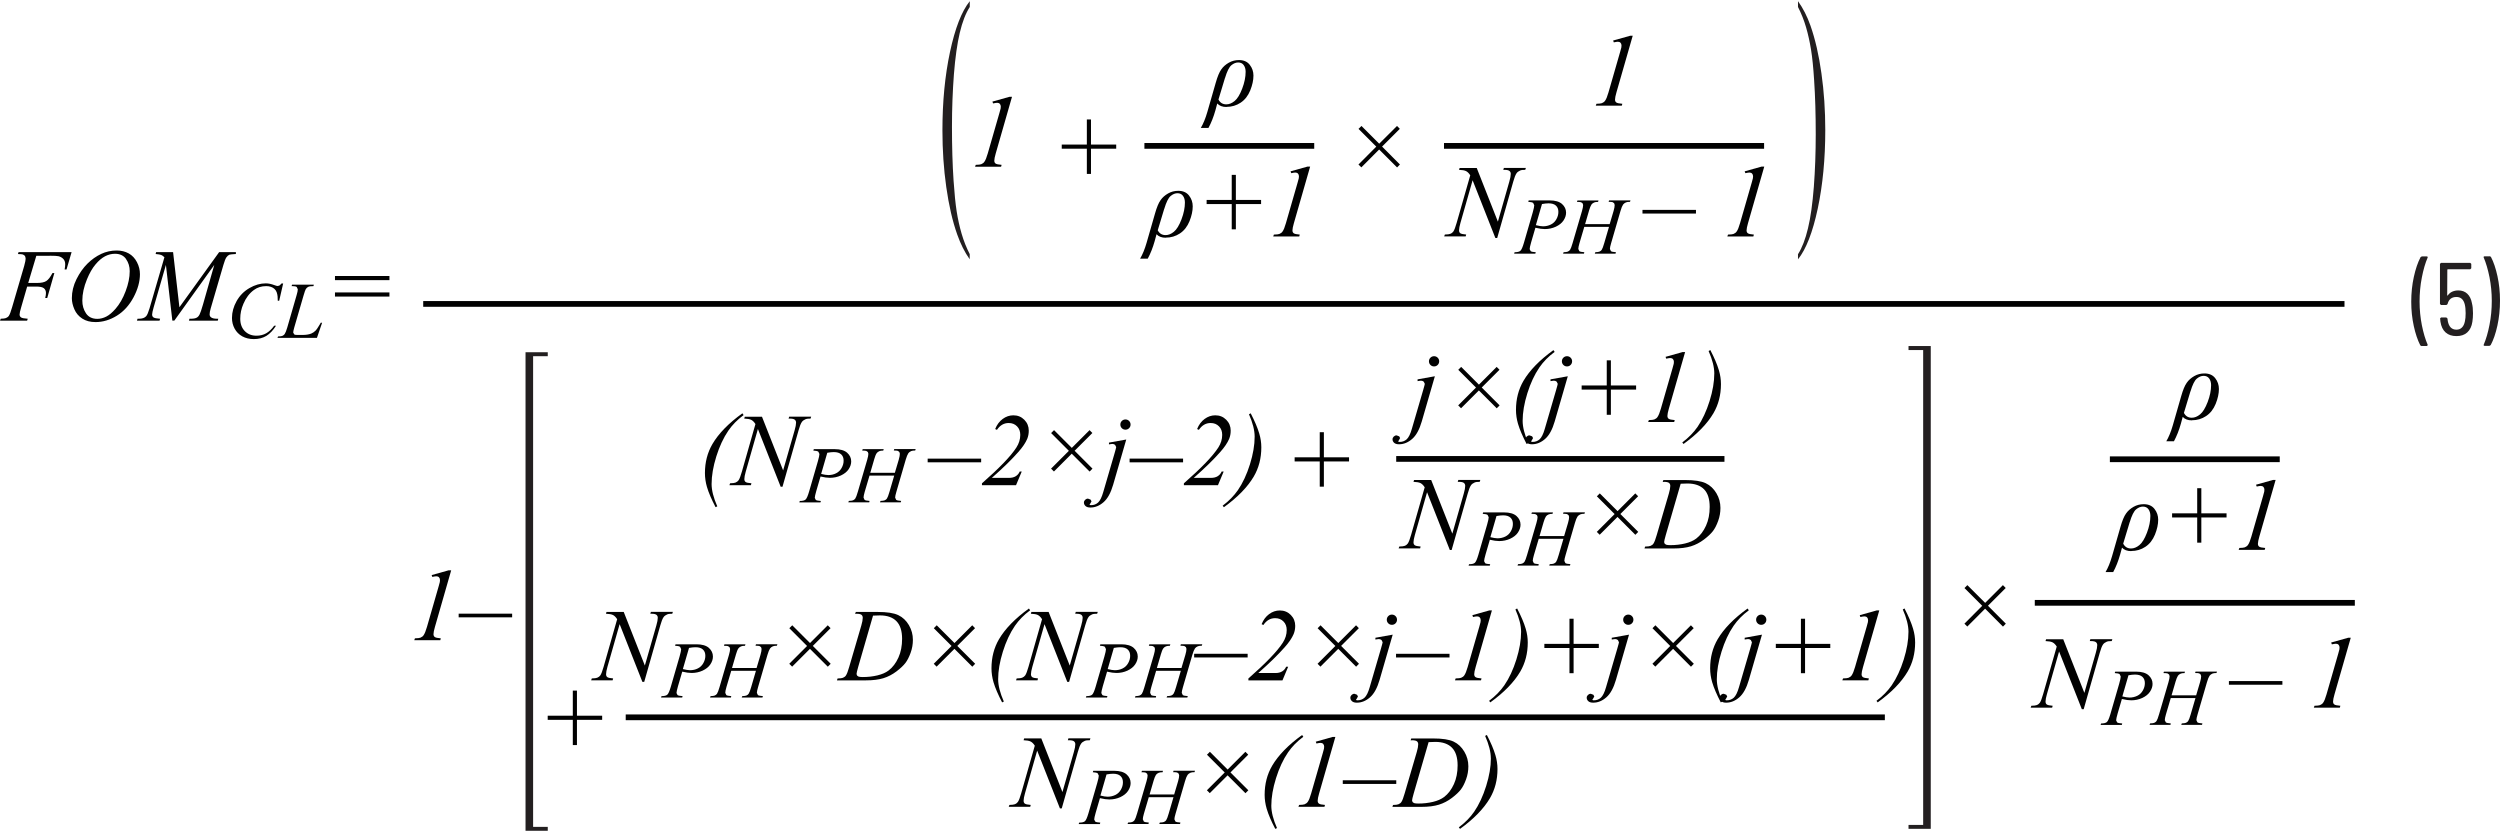 <?xml version="1.0" encoding="UTF-8"?><svg id="uuid-873416c7-24c5-455f-b009-7a9dd79a2349" xmlns="http://www.w3.org/2000/svg" width="6.04in" height="2.01in" viewBox="0 0 435.18 144.41"><path d="M433.38,44.41h-.9l-.12.04-.04.09.02.07c.41.96.74,2.1,1.01,3.43.26,1.33.4,2.7.4,4.13s-.13,2.83-.4,4.18c-.26,1.35-.6,2.5-1.01,3.46v.13s.14.06.14.06h.86l.22-.13c.48-.9.87-2.04,1.17-3.41s.45-2.82.45-4.35-.15-2.89-.44-4.23c-.29-1.34-.67-2.47-1.14-3.37l-.22-.13ZM430.3,52.59c-.13-.72-.4-1.27-.81-1.66s-.93-.58-1.57-.58c-.4,0-.75.08-1.07.22-.32.15-.57.37-.77.66l-.06.02-.03-.05.02-4.46.07-.07h3.92l.18-.18v-.76l-.18-.18h-5.09l-.18.18v6.98l.18.18h.94l.2-.16c.2-.83.72-1.24,1.55-1.24.74,0,1.22.42,1.44,1.26.11.43.16.95.16,1.55s-.04,1.06-.13,1.44c-.1.47-.27.83-.52,1.07-.25.25-.57.37-.95.37-.82,0-1.32-.5-1.51-1.51l-.05-.43-.2-.18h-.92l-.16.14v.04l.05.54c.13.84.43,1.47.91,1.89.47.42,1.1.63,1.88.63s1.41-.21,1.88-.64c.47-.43.77-1.04.89-1.84.07-.46.11-.95.11-1.49,0-.71-.06-1.28-.18-1.73ZM421.53,60.02h.92l.16-.14-.02-.07c-.41-.94-.74-2.07-1.01-3.39-.26-1.33-.4-2.7-.4-4.13s.13-2.86.4-4.21c.26-1.36.6-2.51,1.01-3.46v-.13s-.14-.06-.14-.06h-.88l-.22.13c-.48.92-.87,2.07-1.17,3.44-.3,1.37-.45,2.81-.45,4.32s.15,2.88.44,4.22.67,2.46,1.14,3.38l.22.13Z" fill="#231f20"/><path d="M27.18,43.68l-.09.33c.47.04.8.1.98.17s.36.21.55.4l-2.59,8.89c-.21.7-.4,1.16-.59,1.37-.26.29-.68.44-1.26.44h-.24l-.1.33h3.93l.1-.33c-.61-.04-.99-.12-1.15-.23-.16-.11-.24-.28-.24-.5s.09-.64.27-1.27l2.13-7.37,1.12,9.69h.35l6.95-9.69-1.97,6.91c-.26.9-.46,1.48-.6,1.74-.14.26-.31.44-.49.53-.23.13-.57.19-1.02.19h-.24l-.09.33h5.02l.08-.33h-.21c-.48,0-.83-.08-1.05-.25-.16-.12-.24-.29-.24-.52,0-.25.06-.6.19-1.04l2.21-7.56c.19-.65.36-1.09.52-1.32s.34-.38.53-.46c.11-.04.48-.08,1.12-.12v-.33h-2.91l-6.92,9.6-1.1-9.6h-2.96ZM21.94,44.89c.43.61.64,1.32.64,2.11,0,1.08-.24,2.24-.71,3.48-.47,1.25-1.06,2.27-1.76,3.07-.56.64-1.09,1.09-1.6,1.35s-1.04.4-1.57.4c-.88,0-1.54-.32-1.97-.96-.43-.64-.64-1.38-.64-2.21,0-1.17.27-2.41.81-3.72.44-1.07.93-1.93,1.49-2.59.55-.66,1.11-1.13,1.67-1.42.56-.29,1.13-.43,1.72-.43.86,0,1.51.31,1.93.92ZM17.61,44c-.84.39-1.64.95-2.38,1.68-.74.73-1.38,1.64-1.92,2.72-.54,1.09-.8,2.19-.8,3.3,0,.63.15,1.27.44,1.94s.75,1.21,1.37,1.61c.62.41,1.39.61,2.31.61,1.28,0,2.51-.37,3.71-1.11s2.16-1.81,2.91-3.21c.74-1.4,1.11-2.74,1.11-4.02,0-.72-.17-1.42-.52-2.09-.35-.67-.82-1.18-1.43-1.52-.61-.34-1.31-.51-2.1-.51-.95,0-1.85.2-2.69.59ZM8.64,44.31c.81,0,1.34.03,1.57.09.33.09.61.25.82.48.21.23.32.53.32.92,0,.23-.03.53-.1.9h.33l.88-3.01H3.23l-.11.33c.45,0,.74.03.89.08l.34.24.11.39c0,.33-.08.78-.25,1.36l-2.1,7.18c-.22.75-.4,1.25-.56,1.49-.11.17-.28.3-.52.4-.15.07-.46.11-.91.12l-.11.33h4.71l.11-.33c-.63-.04-1.02-.12-1.18-.24-.16-.12-.24-.28-.24-.5s.09-.64.28-1.27l1.04-3.59h1.58c.65,0,1.09.1,1.33.29.24.2.36.47.36.83,0,.23-.04.52-.13.87h.35l1.24-4.34h-.33c-.37.71-.73,1.17-1.08,1.39-.35.22-.88.33-1.58.33h-1.56l1.41-4.72h2.35Z" fill="#010101"/><path d="M56.09,55.97h-.25l-.18.31c-.32.54-.55.88-.68,1.02-.24.25-.5.43-.78.55-.38.16-.9.25-1.55.25h-.9c-.27,0-.45-.03-.53-.1l-.18-.31c0-.16.06-.46.18-.88l1.61-5.54c.19-.64.32-1.03.4-1.15.12-.19.27-.32.44-.4s.48-.12.9-.12l.05-.25h-3.78l-.08.25h.18c.35,0,.58.05.71.15l.19.4c0,.22-.07.56-.21,1.03l-1.63,5.64c-.16.55-.31.92-.45,1.13-.09.13-.23.24-.42.32-.12.05-.37.08-.73.09l-.1.25h6.87l.9-2.63ZM49.03,49.12c-.19.21-.33.34-.41.39l-.29.07c-.11,0-.29-.05-.53-.14-.56-.21-1.07-.32-1.52-.32-.96,0-1.92.27-2.86.82-.95.55-1.69,1.3-2.23,2.26s-.81,1.94-.81,2.95c0,.66.15,1.28.46,1.85s.75,1.02,1.33,1.34c.58.32,1.25.48,2.01.48.85,0,1.58-.19,2.19-.56.61-.38,1.17-.96,1.67-1.76h-.32c-.42.59-.88,1.02-1.38,1.31-.5.28-1.06.42-1.69.42-.84,0-1.52-.27-2.04-.8-.52-.54-.79-1.25-.79-2.15s.18-1.75.55-2.6c.44-1.04,1.05-1.84,1.83-2.41.61-.45,1.32-.67,2.14-.67.31,0,.58.04.83.13.25.09.46.21.62.37.16.16.29.34.37.56s.13.46.16.73l.03.75h.25l.69-3h-.25Z" fill="#010101"/><path d="M58.31,51.42h9.48v-.72h-9.48v.72ZM58.31,48.56h9.48v-.72h-9.48v.72Z" fill="#010101"/><polyline points="73.67 53.2 408.11 53.2 408.11 52.2 73.67 52.2" fill="#010101"/><polygon points="236.97 28.93 240.07 25.82 243.19 28.94 243.69 28.43 240.58 25.31 243.67 22.22 243.18 21.72 240.08 24.81 236.99 21.72 236.48 22.23 239.57 25.32 236.47 28.43 236.97 28.93" fill="#010101"/><path d="M213.24,13.38c.35-1.17.72-1.91,1.11-2.23.39-.32.78-.48,1.18-.48.42,0,.74.15.96.45.22.3.34.69.34,1.17,0,.91-.2,1.89-.6,2.94-.4,1.04-.84,1.76-1.32,2.15-.48.39-.96.58-1.44.58-.63,0-1.08-.28-1.37-.84l1.13-3.74ZM213.5,18.4c.9,0,1.72-.24,2.46-.73.74-.49,1.29-1.2,1.67-2.13.37-.93.56-1.79.56-2.58,0-.7-.21-1.33-.64-1.88-.42-.55-1.05-.83-1.88-.83-.64,0-1.23.15-1.77.46s-.98.69-1.31,1.17c-.34.47-.66,1.25-.97,2.34l-1.46,5.08c-.32,1.11-.7,2.03-1.13,2.76h1.33c.48-.88.88-1.9,1.21-3.06l.32-1.19c.36.4.9.61,1.61.61Z" fill="#010101"/><path d="M215.13,39.71v-4.39h4.39v-.72h-4.39v-4.37h-.72v4.37h-4.37v.72h4.37v4.39h.72ZM202.67,36.14c.35-1.17.72-1.91,1.11-2.23.39-.32.78-.48,1.18-.48.42,0,.74.15.96.45.22.3.34.69.34,1.17,0,.91-.2,1.89-.6,2.94-.4,1.04-.84,1.76-1.32,2.15-.48.39-.96.58-1.44.58-.63,0-1.08-.28-1.37-.84l1.13-3.74ZM202.93,41.16c.9,0,1.72-.24,2.46-.73.74-.49,1.29-1.2,1.67-2.13.37-.93.56-1.79.56-2.58,0-.7-.21-1.33-.64-1.88-.42-.55-1.05-.83-1.88-.83-.64,0-1.23.15-1.77.46s-.98.69-1.31,1.17c-.34.47-.66,1.25-.97,2.34l-1.46,5.08c-.32,1.11-.7,2.03-1.13,2.76h1.33c.48-.88.88-1.9,1.21-3.06l.32-1.19c.36.4.9.61,1.61.61Z" fill="#010101"/><path d="M227.61,28.79l-2.96.83.12.32c.32-.07.56-.11.71-.11.19,0,.35.06.46.18s.17.28.17.48l-.03.34c-.01.06-.08.31-.2.74l-2.04,7.08c-.2.7-.39,1.18-.59,1.45-.12.18-.31.32-.55.42-.15.06-.47.1-.95.11l-.12.33h4.53l.09-.33c-.55-.04-.9-.12-1.05-.23-.15-.11-.22-.28-.22-.5,0-.26.08-.68.25-1.26l2.83-9.85h-.42Z" fill="#010101"/><path d="M175.71,16.65l-2.96.83.12.32c.32-.07.56-.11.71-.11.19,0,.35.06.46.18s.17.28.17.48l-.03.34c-.01.06-.08.31-.2.74l-2.04,7.08c-.2.7-.39,1.18-.59,1.45-.12.18-.31.32-.55.42-.15.06-.47.1-.95.11l-.12.33h4.53l.09-.33c-.55-.04-.9-.12-1.05-.23-.15-.11-.22-.28-.22-.5,0-.26.08-.68.25-1.26l2.83-9.85h-.42Z" fill="#010101"/><polygon points="189.91 30.07 189.91 25.68 194.3 25.68 194.3 24.96 189.91 24.96 189.91 20.59 189.19 20.59 189.19 24.96 184.82 24.96 184.82 25.68 189.19 25.68 189.19 30.07 189.91 30.07" fill="#010101"/><polyline points="199.21 25.69 228.77 25.69 228.77 24.69 199.21 24.69" fill="#010101"/><path d="M283.76,6.02l-2.96.83.12.32c.32-.07.56-.11.71-.11.19,0,.35.06.46.18s.17.28.17.48l-.03.34c-.01.06-.08.31-.2.74l-2.04,7.08c-.2.7-.39,1.18-.59,1.45-.12.18-.31.32-.55.42-.15.06-.47.1-.95.11l-.12.33h4.53l.09-.33c-.55-.04-.9-.12-1.05-.23-.15-.11-.22-.28-.22-.5,0-.26.08-.68.25-1.26l2.83-9.85h-.42Z" fill="#010101"/><path d="M254.08,29.03l-.1.33c.55.02.96.09,1.22.22.26.13.5.37.73.73l-2.37,8.29c-.21.74-.4,1.24-.57,1.49-.12.17-.29.31-.54.41-.16.07-.47.11-.94.12l-.12.33h3.74l.09-.33c-.54-.04-.88-.12-1.03-.23-.14-.11-.21-.28-.21-.5,0-.3.08-.73.24-1.29l2.12-7.43,3.96,10.05h.32l2.8-9.83c.19-.69.38-1.17.57-1.44.13-.19.34-.35.62-.47.19-.09.49-.13.89-.12l.11-.33h-3.83l-.1.33h.22c.42,0,.7.07.85.19.15.12.23.29.23.51,0,.32-.08.76-.25,1.34l-1.99,6.98-3.68-9.34h-2.98Z" fill="#010101"/><path d="M276.58,36.53c.16-.56.32-.93.45-1.13.1-.15.26-.27.47-.36.15-.07.37-.1.68-.1l.07-.25h-3.66l-.08.25c.35,0,.59.02.71.06l.27.19.09.3c0,.24-.07.58-.2,1.04l-1.64,5.6c-.17.59-.32.98-.44,1.16-.09.13-.22.23-.4.31-.12.05-.36.09-.72.1l-.09.25h3.64l.05-.25c-.46-.03-.74-.09-.86-.18l-.18-.39c0-.21.07-.54.2-1l.84-2.84h4.3l-.83,2.84c-.17.6-.32.98-.44,1.16-.08.13-.21.23-.4.31-.12.05-.36.09-.71.1l-.09.25h3.61l.07-.25c-.46-.03-.74-.09-.87-.18l-.18-.39c0-.2.07-.53.21-1l1.63-5.6c.15-.54.31-.91.46-1.13.11-.15.27-.27.49-.37.15-.07.39-.1.71-.1l.08-.25h-3.73l-.07.25c.35,0,.58.02.7.06l.26.19.09.3c0,.25-.06.59-.19,1.04l-.68,2.29h-4.28l.67-2.29ZM268.43,35.31c.44-.08.82-.12,1.13-.12.57,0,1,.13,1.29.4s.42.63.42,1.09-.12.87-.35,1.28-.55.72-.96.92-.86.31-1.36.31c-.32,0-.73-.07-1.25-.2l1.07-3.69ZM266.02,34.93c.44.02.73.09.86.19l.19.4c0,.21-.09.64-.27,1.27l-1.53,5.28c-.22.75-.42,1.21-.61,1.38-.19.17-.53.25-1.01.25l-.08.25h3.69l.07-.25c-.46-.03-.76-.09-.88-.18l-.18-.36c0-.19.09-.59.26-1.19l.74-2.53c.66.16,1.21.23,1.63.23.69,0,1.33-.14,1.92-.41.59-.28,1.04-.63,1.34-1.08s.45-.9.45-1.37c0-.59-.24-1.09-.71-1.51-.47-.41-1.19-.62-2.15-.62h-3.65l-.07.25Z" fill="#010101"/><rect x="285.91" y="36.33" width="9.31" height=".64" fill="#010101"/><path d="M306.66,28.79l-2.96.83.12.32c.32-.07.56-.11.71-.11.19,0,.35.06.46.18s.17.28.17.48l-.03.34c-.01.06-.08.31-.2.74l-2.04,7.08c-.2.7-.39,1.18-.59,1.45-.12.18-.31.32-.55.42-.15.06-.47.1-.95.11l-.12.33h4.53l.09-.33c-.55-.04-.9-.12-1.05-.23-.15-.11-.22-.28-.22-.5,0-.26.08-.68.25-1.26l2.83-9.85h-.42Z" fill="#010101"/><polyline points="251.36 25.69 307.08 25.69 307.08 24.69 251.36 24.69" fill="#010101"/><path d="M168.8,44.04v.89c-.87-1.22-1.59-2.66-2.17-4.3-.83-2.34-1.46-5.09-1.91-8.26-.45-3.17-.67-6.47-.67-9.88,0-4.99.44-9.55,1.32-13.66.88-4.11,2.02-7.06,3.44-8.83v1.01c-.71,1.1-1.29,2.59-1.74,4.49-.45,1.9-.79,4.31-1.02,7.22-.22,2.92-.34,5.96-.34,9.13,0,3.45.09,6.58.28,9.4.15,2.22.33,4,.54,5.35.21,1.34.5,2.64.86,3.88.36,1.24.83,2.42,1.41,3.55Z" fill="#231f20"/><path d="M312.98,1.01V0c.87,1.21,1.6,2.63,2.18,4.28.82,2.35,1.46,5.11,1.9,8.28.45,3.16.67,6.46.67,9.89,0,4.99-.44,9.55-1.31,13.66-.88,4.11-2.02,7.06-3.44,8.83v-.89c.71-1.11,1.29-2.61,1.74-4.51.46-1.89.79-4.3,1.02-7.22.22-2.93.33-5.97.33-9.15,0-3.43-.09-6.56-.28-9.4-.14-2.22-.32-4-.54-5.34-.22-1.34-.5-2.63-.86-3.87-.36-1.24-.83-2.42-1.41-3.55Z" fill="#231f20"/><path d="M89.15,106.62h-9.31v.64h9.31v-.64ZM78.1,99.07l-2.96.83.11.32c.32-.07.56-.11.71-.11.19,0,.35.06.46.18s.17.28.17.48l-.03.34c-.01.06-.08.31-.2.74l-2.04,7.08c-.2.7-.4,1.18-.59,1.45-.12.18-.31.32-.55.42-.15.06-.47.1-.95.11l-.12.33h4.53l.09-.33c-.55-.04-.9-.12-1.05-.23-.15-.11-.22-.28-.22-.5,0-.26.08-.68.25-1.26l2.83-9.85h-.42Z" fill="#010101"/><polygon points="342.45 108.86 345.55 105.75 348.66 108.87 349.16 108.36 346.05 105.24 349.14 102.15 348.65 101.65 345.56 104.74 342.46 101.65 341.96 102.16 345.05 105.25 341.95 108.36 342.45 108.86" fill="#010101"/><path d="M381.3,67.93c.35-1.17.72-1.91,1.11-2.23.39-.32.78-.48,1.18-.48.42,0,.74.15.96.45.22.3.34.69.34,1.17,0,.91-.2,1.89-.6,2.94-.4,1.04-.84,1.76-1.32,2.15-.48.39-.96.58-1.44.58-.63,0-1.08-.28-1.37-.84l1.13-3.74ZM381.56,72.95c.9,0,1.72-.24,2.46-.73.74-.49,1.29-1.2,1.67-2.13.37-.93.56-1.79.56-2.58,0-.7-.21-1.33-.64-1.88-.42-.55-1.05-.83-1.88-.83-.64,0-1.23.15-1.77.46s-.98.69-1.31,1.17c-.34.47-.66,1.25-.97,2.34l-1.46,5.08c-.32,1.11-.7,2.03-1.13,2.76h1.33c.48-.88.88-1.9,1.21-3.06l.32-1.19c.36.4.9.61,1.61.61Z" fill="#010101"/><path d="M370.73,90.69c.35-1.17.72-1.91,1.11-2.23.39-.32.78-.48,1.18-.48.42,0,.74.15.96.45.22.3.34.69.34,1.17,0,.91-.2,1.89-.6,2.94-.4,1.04-.84,1.76-1.32,2.15-.48.39-.96.58-1.44.58-.63,0-1.08-.28-1.37-.84l1.13-3.74ZM370.99,95.71c.9,0,1.72-.24,2.46-.73.74-.49,1.29-1.2,1.67-2.13.37-.93.56-1.79.56-2.58,0-.7-.21-1.33-.64-1.88-.42-.55-1.05-.83-1.88-.83-.64,0-1.23.15-1.77.46s-.98.69-1.31,1.17c-.34.47-.66,1.25-.97,2.34l-1.46,5.08c-.32,1.11-.7,2.03-1.13,2.76h1.33c.48-.88.88-1.9,1.21-3.06l.32-1.19c.36.4.9.61,1.61.61Z" fill="#010101"/><path d="M395.67,83.34l-2.96.83.12.32c.32-.07.56-.11.71-.11.19,0,.35.06.46.18s.17.28.17.48l-.03.34c-.01.06-.08.31-.2.74l-2.04,7.08c-.2.7-.39,1.18-.59,1.45-.12.18-.31.32-.55.42-.15.06-.47.1-.95.11l-.12.33h4.53l.09-.33c-.55-.04-.9-.12-1.05-.23-.15-.11-.22-.28-.22-.5,0-.26.08-.68.25-1.26l2.83-9.85h-.42ZM383.19,94.26v-4.39h4.39v-.72h-4.39v-4.37h-.72v4.37h-4.37v.72h4.37v4.39h.72Z" fill="#010101"/><polyline points="367.27 80.24 396.84 80.24 396.84 79.24 367.27 79.24" fill="#010101"/><polyline points="354.2 105.23 409.91 105.23 409.91 104.23 354.2 104.23" fill="#010101"/><path d="M356.17,111.06l-.1.33c.55.02.96.09,1.22.22.26.13.5.37.73.73l-2.37,8.29c-.21.74-.4,1.24-.57,1.49-.12.17-.29.31-.54.41-.16.07-.47.11-.94.12l-.12.33h3.74l.09-.33c-.54-.04-.88-.12-1.03-.23-.14-.11-.21-.28-.21-.5,0-.3.08-.73.24-1.29l2.12-7.43,3.96,10.05h.32l2.8-9.83c.19-.69.38-1.17.57-1.44.13-.19.34-.35.62-.47.19-.09.49-.13.89-.12l.11-.33h-3.83l-.1.33h.22c.42,0,.7.07.85.19.15.12.23.29.23.51,0,.32-.08.76-.25,1.34l-1.99,6.98-3.68-9.34h-2.98Z" fill="#010101"/><path d="M378.67,118.55c.16-.56.32-.93.45-1.13.1-.15.26-.27.47-.36.15-.07.37-.1.68-.1l.07-.25h-3.66l-.08.25c.35,0,.59.02.71.06l.27.19.09.3c0,.24-.07.58-.2,1.04l-1.64,5.6c-.17.59-.32.98-.44,1.16-.09.13-.22.23-.4.31-.12.05-.36.09-.72.1l-.09.25h3.64l.05-.25c-.46-.03-.74-.09-.86-.18l-.18-.39c0-.21.07-.54.2-1l.84-2.84h4.3l-.83,2.84c-.17.6-.32.98-.44,1.16-.08.13-.21.23-.4.31-.12.05-.36.09-.71.1l-.09.25h3.61l.07-.25c-.46-.03-.74-.09-.87-.18l-.18-.39c0-.2.07-.53.21-1l1.63-5.6c.15-.54.31-.91.46-1.13.11-.15.27-.27.49-.37.15-.07.39-.1.71-.1l.08-.25h-3.73l-.07.25c.35,0,.58.02.7.06l.26.19.09.3c0,.25-.06.59-.19,1.04l-.68,2.29h-4.28l.67-2.29ZM370.52,117.34c.44-.08.82-.12,1.13-.12.57,0,1,.13,1.29.4s.42.63.42,1.09-.12.87-.35,1.28-.55.72-.96.92-.86.31-1.36.31c-.32,0-.73-.07-1.25-.2l1.07-3.69ZM368.11,116.96c.44.02.73.09.86.19l.19.4c0,.21-.09.64-.27,1.27l-1.53,5.28c-.22.75-.42,1.21-.61,1.38-.19.17-.53.25-1.01.25l-.08.25h3.69l.07-.25c-.46-.03-.76-.09-.88-.18l-.18-.36c0-.19.09-.59.26-1.19l.74-2.53c.66.16,1.21.23,1.63.23.69,0,1.33-.14,1.92-.41.59-.28,1.04-.63,1.34-1.08s.45-.9.45-1.37c0-.59-.24-1.09-.71-1.51-.47-.41-1.19-.62-2.15-.62h-3.65l-.07.25Z" fill="#010101"/><path d="M408.75,110.81l-2.96.83.12.32c.32-.07.56-.11.71-.11.19,0,.35.06.46.18s.17.28.17.48l-.03.34c-.01.06-.08.31-.2.74l-2.04,7.08c-.2.7-.39,1.18-.59,1.45-.12.18-.31.32-.55.42-.15.06-.47.1-.95.11l-.12.33h4.53l.09-.33c-.55-.04-.9-.12-1.05-.23-.15-.11-.22-.28-.22-.5,0-.26.08-.68.25-1.26l2.83-9.85h-.42ZM397.3,118.35h-9.31v.64h9.31v-.64Z" fill="#010101"/><path d="M129.65,72.33l-.1.33c.55.02.96.09,1.22.22.26.13.5.37.73.73l-2.36,8.29c-.21.74-.4,1.24-.57,1.49-.12.17-.3.31-.54.41-.16.07-.47.11-.94.12l-.12.33h3.74l.09-.33c-.54-.04-.88-.12-1.02-.23-.14-.11-.21-.28-.21-.5,0-.3.08-.73.24-1.29l2.12-7.43,3.96,10.05h.32l2.8-9.83c.19-.69.38-1.17.57-1.44.13-.19.34-.35.62-.47.19-.09.49-.13.89-.12l.11-.33h-3.83l-.1.33h.22c.42,0,.7.07.85.19s.23.29.23.51c0,.32-.08.76-.25,1.34l-2,6.98-3.68-9.34h-2.98ZM123.87,84.05c0-1.44.27-3.04.82-4.8s1.25-3.26,2.1-4.5c.69-1,1.57-1.9,2.65-2.7l-.21-.31c-2.4,1.73-4.14,3.52-5.21,5.34-.87,1.49-1.31,3.18-1.31,5.07,0,.81.12,1.61.35,2.41.3,1.02.81,2.19,1.5,3.52l.3-.14c-.66-1.5-.99-2.8-.99-3.9Z" fill="#010101"/><path d="M152.15,79.82c.16-.56.31-.93.45-1.13.1-.15.26-.27.47-.36.15-.07.37-.1.68-.1l.08-.25h-3.66l-.08.25c.35,0,.59.02.71.06l.27.19.09.3c0,.24-.07.58-.2,1.04l-1.64,5.6c-.17.59-.32.98-.44,1.16-.09.13-.22.23-.4.31-.12.05-.36.09-.72.1l-.09.25h3.64l.05-.25c-.46-.03-.74-.09-.86-.18l-.18-.39c0-.21.07-.54.2-1l.84-2.84h4.3l-.83,2.84c-.17.6-.32.98-.44,1.16-.08.13-.21.23-.4.31-.12.05-.36.09-.71.1l-.1.25h3.61l.08-.25c-.46-.03-.74-.09-.87-.18l-.18-.39c0-.2.07-.53.21-1l1.63-5.6c.16-.54.31-.91.46-1.13.1-.15.27-.27.49-.37.16-.07.39-.1.7-.1l.08-.25h-3.73l-.07.25c.35,0,.58.02.7.06l.26.19.09.3c0,.25-.06.59-.19,1.04l-.68,2.29h-4.28l.67-2.29ZM144.01,78.61c.44-.08.82-.12,1.13-.12.57,0,1,.13,1.29.4s.42.63.42,1.09-.12.87-.35,1.28c-.23.41-.55.72-.96.92-.41.21-.86.31-1.36.31-.31,0-.73-.07-1.24-.2l1.07-3.69ZM141.59,78.23c.44.02.73.09.86.19l.19.4c0,.21-.09.64-.27,1.27l-1.53,5.28c-.22.75-.42,1.21-.61,1.38-.19.17-.52.25-1.01.25l-.08.25h3.68l.07-.25c-.46-.03-.76-.09-.88-.18l-.18-.36c0-.19.09-.59.26-1.19l.74-2.53c.66.16,1.21.23,1.63.23.69,0,1.33-.14,1.92-.41.59-.28,1.04-.63,1.34-1.08s.45-.9.45-1.37c0-.59-.24-1.09-.71-1.51-.47-.41-1.19-.62-2.15-.62h-3.65l-.08.25Z" fill="#010101"/><rect x="161.48" y="79.63" width="9.31" height=".64" fill="#010101"/><path d="M177.85,81.88h-.35c-.13.33-.36.6-.67.8s-.71.3-1.19.3h-2.99c1.92-1.69,3.45-3.19,4.6-4.49.76-.85,1.27-1.62,1.56-2.3.18-.44.27-.92.27-1.43,0-.74-.26-1.37-.77-1.89-.52-.52-1.15-.78-1.91-.78-.67,0-1.29.21-1.86.63s-1.01,1.01-1.31,1.76l.31.14c.53-.79,1.21-1.19,2.04-1.19.6,0,1.08.19,1.46.58.38.38.56.88.56,1.49,0,.77-.23,1.5-.68,2.2-.97,1.51-2.97,3.58-5.99,6.23v.33h5.93l.99-2.37Z" fill="#010101"/><path d="M205.94,79.63h-9.31v.64h9.31v-.64ZM193.04,76.84v.31l.33-.05.26-.03c.19,0,.35.06.48.17l.19.38c0,.07-.1.44-.29,1.1l-1.97,6.75c-.26.9-.56,1.5-.9,1.81-.34.3-.74.45-1.22.45l-.16-.02-.08-.05-.02-.04.12-.16.22-.4-.16-.3-.45-.17c-.19,0-.35.07-.5.21-.14.14-.21.3-.21.48,0,.23.1.44.29.61.19.17.47.25.84.25.82,0,1.58-.31,2.29-.93.71-.62,1.26-1.63,1.67-3.04l2.28-7.87-3.01.54ZM195.28,73.07c-.17.17-.26.38-.26.63s.09.46.26.63c.17.17.38.26.63.26s.46-.09.63-.26.26-.38.26-.63-.09-.46-.26-.63c-.17-.17-.38-.26-.63-.26s-.46.09-.63.26ZM183.46,81.87l3.1-3.1,3.11,3.11.5-.51-3.11-3.11,3.09-3.09-.49-.5-3.09,3.09-3.09-3.09-.51.51,3.09,3.09-3.1,3.1.5.5Z" fill="#010101"/><path d="M213,81.88h-.35c-.13.33-.36.6-.67.8s-.71.3-1.19.3h-2.99c1.92-1.69,3.45-3.19,4.6-4.49.76-.85,1.27-1.62,1.56-2.3.18-.44.27-.92.27-1.43,0-.74-.26-1.37-.77-1.89-.52-.52-1.15-.78-1.91-.78-.67,0-1.29.21-1.86.63s-1.01,1.01-1.31,1.76l.31.14c.53-.79,1.21-1.19,2.04-1.19.6,0,1.08.19,1.46.58.38.38.56.88.56,1.49,0,.77-.23,1.5-.68,2.2-.97,1.51-2.97,3.58-5.99,6.23v.33h5.93l.99-2.37Z" fill="#010101"/><path d="M218.4,75.82c0,1.44-.27,3.04-.82,4.8s-1.25,3.26-2.1,4.5c-.69.99-1.57,1.89-2.65,2.7l.21.27c2.4-1.73,4.13-3.52,5.21-5.35.87-1.49,1.31-3.18,1.31-5.07,0-.81-.12-1.61-.36-2.41-.3-1.02-.8-2.19-1.49-3.52l-.3.17c.66,1.5.99,2.8.99,3.9Z" fill="#010101"/><polygon points="230.45 84.51 230.45 80.12 234.83 80.12 234.83 79.4 230.45 79.4 230.45 75.03 229.73 75.03 229.73 79.4 225.36 79.4 225.36 80.12 229.73 80.12 229.73 84.51 230.45 84.51" fill="#010101"/><path d="M280.41,72v-4.39h4.39v-.72h-4.39v-4.37h-.72v4.37h-4.37v.72h4.37v4.39h.72ZM269.9,65.83v.31l.33-.05.26-.03c.19,0,.35.06.48.17l.19.38c0,.07-.1.44-.29,1.1l-1.97,6.75c-.26.9-.56,1.5-.9,1.81-.34.3-.74.45-1.22.45l-.16-.02-.08-.05-.02-.04.12-.16.22-.4-.16-.3-.45-.17c-.19,0-.35.07-.5.21-.14.14-.21.3-.21.48,0,.23.1.44.29.61.19.17.47.25.84.25.82,0,1.58-.31,2.29-.93.71-.62,1.26-1.63,1.67-3.04l2.28-7.87-3.01.54ZM272.14,62.06c-.17.17-.26.38-.26.63s.09.46.26.63c.17.17.38.26.63.26s.46-.09.63-.26.26-.38.26-.63-.09-.46-.26-.63c-.17-.17-.38-.26-.63-.26s-.46.09-.63.26ZM265.05,73.05c0-1.44.27-3.04.82-4.8s1.25-3.26,2.1-4.5c.69-1,1.57-1.9,2.65-2.7l-.21-.31c-2.4,1.73-4.14,3.52-5.21,5.34-.87,1.49-1.31,3.18-1.31,5.07,0,.81.12,1.61.35,2.41.3,1.02.81,2.19,1.5,3.52l.3-.14c-.66-1.5-.99-2.8-.99-3.9ZM254.33,70.86l3.1-3.1,3.11,3.11.5-.51-3.11-3.11,3.09-3.09-.49-.5-3.09,3.09-3.09-3.09-.51.51,3.09,3.09-3.1,3.1.5.5ZM246.76,65.83v.31l.33-.05.26-.03c.19,0,.35.06.48.17l.19.38c0,.07-.1.44-.29,1.1l-1.97,6.75c-.26.9-.56,1.5-.9,1.81-.34.3-.74.45-1.22.45l-.16-.02-.08-.05-.02-.04.12-.16.22-.4-.16-.3-.45-.17c-.19,0-.35.07-.5.21-.14.14-.21.3-.21.48,0,.23.1.44.29.61.19.17.47.25.84.25.82,0,1.58-.31,2.29-.93.71-.62,1.26-1.63,1.67-3.04l2.28-7.87-3.01.54ZM249,62.06c-.17.17-.26.38-.26.63s.09.46.26.63c.17.17.38.26.63.26s.46-.09.63-.26.26-.38.26-.63-.09-.46-.26-.63c-.17-.17-.38-.26-.63-.26s-.46.09-.63.26Z" fill="#010101"/><path d="M292.89,61.08l-2.96.83.11.32c.32-.07.56-.11.71-.11.19,0,.35.06.46.18s.17.28.17.48l-.03.34c-.01.06-.08.31-.2.74l-2.04,7.08c-.2.7-.4,1.18-.59,1.45-.12.18-.31.32-.55.42-.15.06-.47.1-.95.11l-.12.33h4.53l.09-.33c-.55-.04-.9-.12-1.05-.23-.15-.11-.22-.28-.22-.5,0-.26.08-.68.25-1.26l2.83-9.85h-.42Z" fill="#010101"/><path d="M298.41,64.81c0,1.44-.27,3.04-.82,4.8s-1.25,3.26-2.1,4.5c-.69.99-1.57,1.89-2.65,2.7l.21.27c2.4-1.73,4.13-3.52,5.21-5.35.87-1.49,1.31-3.18,1.31-5.07,0-.81-.12-1.61-.36-2.41-.3-1.02-.8-2.19-1.49-3.52l-.3.17c.66,1.5.99,2.8.99,3.9Z" fill="#010101"/><polyline points="243.04 80.18 300.18 80.18 300.18 79.18 243.04 79.18" fill="#010101"/><path d="M246.15,83.34l-.1.33c.55.02.96.09,1.22.22.26.13.5.37.73.73l-2.37,8.29c-.21.74-.4,1.24-.57,1.49-.12.17-.29.31-.54.41-.16.07-.47.11-.94.12l-.12.33h3.74l.09-.33c-.54-.04-.88-.12-1.03-.23-.14-.11-.21-.28-.21-.5,0-.3.08-.73.24-1.29l2.12-7.43,3.96,10.05h.32l2.8-9.83c.19-.69.38-1.17.57-1.44.13-.19.34-.35.62-.47.19-.09.49-.13.89-.12l.11-.33h-3.83l-.1.33h.22c.42,0,.7.07.85.19.15.12.23.29.23.51,0,.32-.08.76-.25,1.34l-1.99,6.98-3.68-9.34h-2.98Z" fill="#010101"/><path d="M268.65,90.83c.16-.56.32-.93.45-1.13.1-.15.26-.27.47-.36.15-.07.37-.1.68-.1l.07-.25h-3.66l-.08.25c.35,0,.59.02.71.06l.27.19.09.3c0,.24-.07.58-.2,1.04l-1.64,5.6c-.17.59-.32.98-.44,1.16-.09.13-.22.23-.4.31-.12.05-.36.09-.72.1l-.09.25h3.64l.05-.25c-.46-.03-.74-.09-.86-.18l-.18-.39c0-.21.07-.54.2-1l.84-2.84h4.3l-.83,2.84c-.17.6-.32.98-.44,1.16-.08.13-.21.23-.4.31-.12.05-.36.09-.71.1l-.09.25h3.61l.07-.25c-.46-.03-.74-.09-.87-.18l-.18-.39c0-.2.07-.53.21-1l1.63-5.6c.15-.54.31-.91.46-1.13.11-.15.27-.27.49-.37.15-.07.39-.1.71-.1l.08-.25h-3.73l-.07.25c.35,0,.58.02.7.06l.26.19.09.3c0,.25-.06.59-.19,1.04l-.68,2.29h-4.28l.67-2.29ZM260.51,89.62c.44-.08.82-.12,1.13-.12.57,0,1,.13,1.29.4s.42.63.42,1.09-.12.87-.35,1.28-.55.72-.96.92-.86.31-1.36.31c-.32,0-.73-.07-1.25-.2l1.07-3.69ZM258.09,89.24c.44.02.73.09.86.19l.19.4c0,.21-.09.64-.27,1.27l-1.53,5.28c-.22.75-.42,1.21-.61,1.38-.19.17-.53.25-1.01.25l-.08.25h3.69l.07-.25c-.46-.03-.76-.09-.88-.18l-.18-.36c0-.19.09-.59.26-1.19l.74-2.53c.66.16,1.21.23,1.63.23.69,0,1.33-.14,1.92-.41.59-.28,1.04-.63,1.34-1.08s.45-.9.45-1.37c0-.59-.24-1.09-.71-1.51-.47-.41-1.19-.62-2.15-.62h-3.65l-.07.25Z" fill="#010101"/><path d="M293.75,83.96c1.26,0,2.22.34,2.88,1.01.65.67.98,1.69.98,3.07,0,1.22-.21,2.31-.64,3.26s-1,1.71-1.71,2.25c-.51.38-1.15.66-1.94.85-.79.19-1.64.29-2.56.29-.34,0-.59-.03-.74-.08l-.25-.18-.09-.27c0-.16.1-.57.29-1.24l2.59-8.92c.49-.02.89-.04,1.2-.04ZM289.62,83.67c.45,0,.74.06.9.18s.23.3.23.53c0,.32-.08.77-.25,1.34l-2.11,7.21c-.21.74-.4,1.24-.57,1.49-.11.17-.28.3-.52.4-.16.07-.47.11-.93.12l-.11.33h5.04c1.22,0,2.24-.13,3.05-.38.81-.25,1.57-.65,2.27-1.18s1.21-1.02,1.55-1.46c.34-.44.64-1.03.91-1.77.27-.73.4-1.49.4-2.27,0-.91-.23-1.76-.7-2.55s-1.08-1.38-1.86-1.75c-.78-.37-1.97-.55-3.58-.55h-3.8l-.11.33h.19ZM278.46,92.88l3.1-3.1,3.11,3.11.5-.51-3.11-3.11,3.09-3.09-.49-.5-3.09,3.09-3.09-3.09-.51.51,3.09,3.09-3.1,3.1.5.5Z" fill="#010101"/><polygon points="100.43 129.49 100.43 125.1 104.82 125.1 104.82 124.38 100.43 124.38 100.43 120.01 99.71 120.01 99.71 124.38 95.34 124.38 95.34 125.1 99.71 125.1 99.71 129.49 100.43 129.49" fill="#010101"/><path d="M105.58,106.3l-.1.33c.55.02.96.09,1.22.22.26.13.5.37.73.73l-2.36,8.29c-.21.74-.4,1.24-.57,1.49-.12.17-.3.31-.54.41-.16.07-.47.11-.94.12l-.12.33h3.74l.09-.33c-.54-.04-.88-.12-1.02-.23-.14-.11-.21-.28-.21-.5,0-.3.08-.73.24-1.29l2.12-7.43,3.96,10.05h.32l2.8-9.83c.19-.69.38-1.17.57-1.44.13-.19.34-.35.62-.47.19-.09.49-.13.89-.12l.11-.33h-3.83l-.1.33h.22c.42,0,.7.07.85.19s.23.29.23.51c0,.32-.08.76-.25,1.34l-2,6.98-3.68-9.34h-2.98Z" fill="#010101"/><path d="M128.08,113.8c.16-.56.31-.93.45-1.13.1-.15.26-.27.47-.36.15-.07.37-.1.68-.1l.08-.25h-3.66l-.08.25c.35,0,.59.02.71.06l.27.19.09.3c0,.24-.07.58-.2,1.04l-1.64,5.6c-.17.59-.32.98-.44,1.16-.09.13-.22.23-.4.31-.12.05-.36.09-.72.1l-.09.25h3.64l.05-.25c-.46-.03-.74-.09-.86-.18l-.18-.39c0-.21.07-.54.2-1l.84-2.84h4.3l-.83,2.84c-.17.6-.32.98-.44,1.16-.08.13-.21.23-.4.31-.12.05-.36.09-.71.1l-.1.25h3.61l.08-.25c-.46-.03-.74-.09-.87-.18l-.18-.39c0-.2.07-.53.21-1l1.63-5.6c.16-.54.31-.91.46-1.13.1-.15.27-.27.49-.37.16-.07.39-.1.7-.1l.08-.25h-3.73l-.07.25c.35,0,.58.02.7.06l.26.19.09.3c0,.25-.06.59-.19,1.04l-.68,2.29h-4.28l.67-2.29ZM119.94,112.58c.44-.08.82-.12,1.13-.12.57,0,1,.13,1.29.4s.42.63.42,1.09-.12.87-.35,1.28c-.23.41-.55.72-.96.92-.41.21-.86.31-1.36.31-.31,0-.73-.07-1.24-.2l1.07-3.69ZM117.52,112.2c.44.02.73.09.86.19l.19.4c0,.21-.09.64-.27,1.27l-1.53,5.28c-.22.75-.42,1.21-.61,1.38-.19.17-.52.25-1.01.25l-.08.25h3.68l.07-.25c-.46-.03-.76-.09-.88-.18l-.18-.36c0-.19.09-.59.26-1.19l.74-2.53c.66.16,1.21.23,1.63.23.69,0,1.33-.14,1.92-.41.59-.28,1.04-.63,1.34-1.08s.45-.9.45-1.37c0-.59-.24-1.09-.71-1.51-.47-.41-1.19-.62-2.15-.62h-3.65l-.08.25Z" fill="#010101"/><path d="M179.54,106.3l-.1.33c.55.02.96.09,1.22.22.26.13.5.37.73.73l-2.36,8.29c-.21.74-.4,1.24-.57,1.49-.12.17-.3.31-.54.41-.16.07-.47.11-.94.12l-.12.33h3.74l.09-.33c-.54-.04-.88-.12-1.02-.23-.14-.11-.21-.28-.21-.5,0-.3.08-.73.24-1.29l2.12-7.43,3.96,10.05h.32l2.8-9.83c.19-.69.38-1.17.57-1.44.13-.19.34-.35.62-.47.19-.09.49-.13.89-.12l.11-.33h-3.83l-.1.33h.22c.42,0,.7.07.85.19s.23.29.23.51c0,.32-.08.76-.25,1.34l-2,6.98-3.68-9.34h-2.98ZM173.75,118.03c0-1.44.27-3.04.82-4.8s1.25-3.26,2.1-4.5c.69-1,1.57-1.9,2.65-2.7l-.21-.31c-2.4,1.73-4.14,3.52-5.21,5.34-.87,1.49-1.31,3.18-1.31,5.07,0,.81.12,1.61.35,2.41.3,1.02.81,2.19,1.5,3.52l.3-.14c-.66-1.5-.99-2.8-.99-3.9ZM163.04,115.84l3.1-3.1,3.11,3.11.5-.51-3.11-3.11,3.09-3.09-.49-.5-3.09,3.09-3.09-3.09-.51.51,3.09,3.09-3.1,3.1.5.5ZM153.18,106.92c1.26,0,2.22.34,2.87,1.01s.98,1.69.98,3.07c0,1.22-.21,2.31-.64,3.26s-1,1.71-1.71,2.25c-.5.38-1.15.66-1.94.85-.79.19-1.64.29-2.56.29-.34,0-.59-.03-.74-.08l-.25-.18-.09-.27c0-.16.1-.57.29-1.24l2.58-8.92c.49-.02.89-.04,1.2-.04ZM149.05,106.63c.45,0,.74.06.9.18s.23.3.23.53c0,.32-.08.77-.25,1.34l-2.11,7.21c-.21.74-.4,1.24-.57,1.49-.11.17-.28.3-.52.4-.16.07-.47.11-.93.12l-.11.33h5.04c1.22,0,2.24-.13,3.05-.38.81-.25,1.57-.65,2.27-1.18s1.21-1.02,1.55-1.46.64-1.03.91-1.77c.27-.73.4-1.49.4-2.27,0-.91-.23-1.76-.69-2.55s-1.08-1.38-1.86-1.75-1.97-.55-3.58-.55h-3.81l-.11.33h.19ZM137.89,115.84l3.1-3.1,3.11,3.11.5-.51-3.11-3.11,3.09-3.09-.49-.5-3.09,3.09-3.09-3.09-.51.51,3.09,3.09-3.1,3.1.5.5Z" fill="#010101"/><path d="M202.04,113.8c.16-.56.31-.93.45-1.13.1-.15.26-.27.47-.36.15-.07.37-.1.68-.1l.08-.25h-3.66l-.08.25c.35,0,.59.02.71.06l.27.19.09.3c0,.24-.07.58-.2,1.04l-1.64,5.6c-.17.59-.32.98-.44,1.16-.09.13-.22.23-.4.31-.12.05-.36.09-.72.1l-.09.25h3.64l.05-.25c-.46-.03-.74-.09-.86-.18l-.18-.39c0-.21.07-.54.2-1l.84-2.84h4.3l-.83,2.84c-.17.6-.32.98-.44,1.16-.08.13-.21.23-.4.31-.12.05-.36.09-.71.1l-.1.25h3.61l.08-.25c-.46-.03-.74-.09-.87-.18l-.18-.39c0-.2.07-.53.21-1l1.63-5.6c.16-.54.31-.91.46-1.13.1-.15.27-.27.49-.37.16-.07.39-.1.7-.1l.08-.25h-3.73l-.07.25c.35,0,.58.02.7.06l.26.19.09.3c0,.25-.06.59-.19,1.04l-.68,2.29h-4.28l.67-2.29ZM193.89,112.58c.44-.08.82-.12,1.13-.12.57,0,1,.13,1.29.4s.42.63.42,1.09-.12.87-.35,1.28c-.23.41-.55.72-.96.92-.41.21-.86.31-1.36.31-.31,0-.73-.07-1.24-.2l1.07-3.69ZM191.47,112.2c.44.02.73.09.86.19l.19.4c0,.21-.09.64-.27,1.27l-1.53,5.28c-.22.75-.42,1.21-.61,1.38-.19.17-.52.25-1.01.25l-.08.25h3.68l.07-.25c-.46-.03-.76-.09-.88-.18l-.18-.36c0-.19.09-.59.26-1.19l.74-2.53c.66.16,1.21.23,1.63.23.69,0,1.33-.14,1.92-.41.59-.28,1.04-.63,1.34-1.08s.45-.9.45-1.37c0-.59-.24-1.09-.71-1.51-.47-.41-1.19-.62-2.15-.62h-3.65l-.08.25Z" fill="#010101"/><rect x="207.87" y="113.6" width="9.31" height=".64" fill="#010101"/><path d="M224.23,115.85h-.35c-.13.33-.36.6-.67.8s-.71.3-1.19.3h-2.99c1.92-1.69,3.45-3.19,4.6-4.49.76-.85,1.27-1.62,1.56-2.3.18-.44.27-.92.27-1.43,0-.74-.26-1.37-.77-1.89-.52-.52-1.15-.78-1.91-.78-.67,0-1.29.21-1.86.63s-1.01,1.01-1.31,1.76l.31.14c.53-.79,1.21-1.19,2.04-1.19.6,0,1.08.19,1.46.58.38.38.56.88.56,1.49,0,.77-.23,1.5-.68,2.2-.97,1.51-2.97,3.58-5.99,6.23v.33h5.93l.99-2.37Z" fill="#010101"/><path d="M252.32,113.6h-9.31v.64h9.31v-.64ZM239.42,110.81v.31l.33-.05.26-.03c.19,0,.35.06.48.17l.19.38c0,.07-.1.44-.29,1.1l-1.97,6.75c-.26.9-.56,1.5-.9,1.81-.34.3-.74.45-1.22.45l-.16-.02-.08-.05-.02-.04.12-.16.22-.4-.16-.3-.45-.17c-.19,0-.35.07-.5.21-.14.14-.21.3-.21.48,0,.23.1.44.29.61.19.17.47.25.84.25.82,0,1.58-.31,2.29-.93.71-.62,1.26-1.63,1.67-3.04l2.28-7.87-3.01.54ZM241.66,107.04c-.17.17-.26.38-.26.63s.09.46.26.63c.17.17.38.26.63.26s.46-.09.63-.26.26-.38.26-.63-.09-.46-.26-.63c-.17-.17-.38-.26-.63-.26s-.46.09-.63.26ZM229.85,115.84l3.1-3.1,3.11,3.11.5-.51-3.11-3.11,3.09-3.09-.49-.5-3.09,3.09-3.09-3.09-.51.51,3.09,3.09-3.1,3.1.5.5Z" fill="#010101"/><path d="M259.26,106.05l-2.96.83.11.32c.32-.07.56-.11.71-.11.19,0,.35.06.46.18s.17.28.17.48l-.03.34c-.01.06-.08.31-.2.74l-2.04,7.08c-.2.7-.4,1.18-.59,1.45-.12.18-.31.32-.55.42-.15.06-.47.1-.95.11l-.12.33h4.53l.09-.33c-.55-.04-.9-.12-1.05-.23-.15-.11-.22-.28-.22-.5,0-.26.08-.68.25-1.26l2.83-9.85h-.42Z" fill="#010101"/><path d="M314.21,116.98v-4.39h4.39v-.72h-4.39v-4.37h-.72v4.37h-4.37v.72h4.37v4.39h.72ZM303.7,110.81v.31l.33-.05.26-.03c.19,0,.35.06.48.17l.19.38c0,.07-.1.44-.29,1.1l-1.97,6.75c-.26.9-.56,1.5-.9,1.81-.34.3-.74.45-1.22.45l-.16-.02-.08-.05-.02-.04.12-.16.22-.4-.16-.3-.45-.17c-.19,0-.35.07-.5.21-.14.14-.21.3-.21.48,0,.23.1.44.29.61.19.17.47.25.84.25.82,0,1.58-.31,2.29-.93.71-.62,1.26-1.63,1.67-3.04l2.28-7.87-3.01.54ZM305.95,107.04c-.17.17-.26.38-.26.63s.09.46.26.63c.17.17.38.26.63.26s.46-.09.63-.26.26-.38.26-.63-.09-.46-.26-.63c-.17-.17-.38-.26-.63-.26s-.46.09-.63.26ZM298.85,118.03c0-1.44.27-3.04.82-4.8s1.25-3.26,2.1-4.5c.69-1,1.57-1.9,2.65-2.7l-.21-.31c-2.4,1.73-4.14,3.52-5.21,5.34-.87,1.49-1.31,3.18-1.31,5.07,0,.81.12,1.61.35,2.41.3,1.02.81,2.19,1.5,3.52l.3-.14c-.66-1.5-.99-2.8-.99-3.9ZM288.14,115.84l3.1-3.1,3.11,3.11.5-.51-3.11-3.11,3.09-3.09-.49-.5-3.09,3.09-3.09-3.09-.51.51,3.09,3.09-3.1,3.1.5.5ZM280.56,110.81v.31l.33-.05.26-.03c.19,0,.35.06.48.17l.19.38c0,.07-.1.44-.29,1.1l-1.97,6.75c-.26.9-.56,1.5-.9,1.81-.34.3-.74.45-1.22.45l-.16-.02-.08-.05-.02-.04.12-.16.22-.4-.16-.3-.45-.17c-.19,0-.35.07-.5.21-.14.14-.21.3-.21.48,0,.23.1.44.29.61.19.17.47.25.84.25.82,0,1.58-.31,2.29-.93.71-.62,1.26-1.63,1.67-3.04l2.28-7.87-3.01.54ZM282.81,107.04c-.17.17-.26.38-.26.63s.09.46.26.63c.17.17.38.26.63.26s.46-.09.63-.26.26-.38.26-.63-.09-.46-.26-.63c-.17-.17-.38-.26-.63-.26s-.46.09-.63.26ZM273.92,116.98v-4.39h4.39v-.72h-4.39v-4.37h-.72v4.37h-4.37v.72h4.37v4.39h.72ZM264.78,109.79c0,1.44-.27,3.04-.82,4.8s-1.25,3.26-2.1,4.5c-.69.99-1.57,1.89-2.65,2.7l.21.27c2.4-1.73,4.13-3.52,5.21-5.35.87-1.49,1.31-3.18,1.31-5.07,0-.81-.12-1.61-.36-2.41-.3-1.02-.8-2.19-1.49-3.52l-.3.17c.66,1.5.99,2.8.99,3.9Z" fill="#010101"/><path d="M326.69,106.05l-2.96.83.11.32c.32-.07.56-.11.71-.11.19,0,.35.06.46.18s.17.28.17.48l-.03.34c-.01.06-.08.31-.2.74l-2.04,7.08c-.2.7-.4,1.18-.59,1.45-.12.18-.31.32-.55.42-.15.06-.47.1-.95.11l-.12.33h4.53l.09-.33c-.55-.04-.9-.12-1.05-.23-.15-.11-.22-.28-.22-.5,0-.26.08-.68.25-1.26l2.83-9.85h-.42Z" fill="#010101"/><path d="M332.21,109.79c0,1.44-.27,3.04-.82,4.8s-1.25,3.26-2.1,4.5c-.69.99-1.57,1.89-2.65,2.7l.21.27c2.4-1.73,4.13-3.52,5.21-5.35.87-1.49,1.31-3.18,1.31-5.07,0-.81-.12-1.61-.36-2.41-.3-1.02-.8-2.19-1.49-3.52l-.3.17c.66,1.5.99,2.8.99,3.9Z" fill="#010101"/><polyline points="108.92 125.16 328.1 125.16 328.1 124.16 108.92 124.16" fill="#010101"/><path d="M178.28,128.32l-.1.33c.55.02.96.09,1.22.22.26.13.5.37.73.73l-2.37,8.29c-.21.74-.4,1.24-.57,1.49-.12.17-.29.31-.54.41-.16.07-.47.11-.94.12l-.12.33h3.74l.09-.33c-.54-.04-.88-.12-1.03-.23-.14-.11-.21-.28-.21-.5,0-.3.08-.73.24-1.29l2.12-7.43,3.96,10.05h.32l2.8-9.83c.19-.69.38-1.17.57-1.44.13-.19.34-.35.62-.47.19-.09.49-.13.89-.12l.11-.33h-3.83l-.1.33h.22c.42,0,.7.07.85.19.15.12.23.29.23.51,0,.32-.08.76-.25,1.34l-1.99,6.98-3.68-9.34h-2.98Z" fill="#010101"/><path d="M200.77,135.81c.16-.56.32-.93.45-1.13.1-.15.26-.27.47-.36.15-.07.37-.1.68-.1l.07-.25h-3.66l-.08.25c.35,0,.59.02.71.06l.27.19.09.3c0,.24-.07.58-.2,1.04l-1.64,5.6c-.17.59-.32.98-.44,1.16-.09.13-.22.23-.4.31-.12.05-.36.09-.72.1l-.09.25h3.64l.05-.25c-.46-.03-.74-.09-.86-.18l-.18-.39c0-.21.07-.54.2-1l.84-2.84h4.3l-.83,2.84c-.17.6-.32.98-.44,1.16-.08.13-.21.23-.4.31-.12.05-.36.09-.71.1l-.09.25h3.61l.07-.25c-.46-.03-.74-.09-.87-.18l-.18-.39c0-.2.07-.53.21-1l1.63-5.6c.15-.54.31-.91.46-1.13.11-.15.27-.27.49-.37.15-.07.39-.1.71-.1l.08-.25h-3.73l-.07.25c.35,0,.58.02.7.06l.26.19.09.3c0,.25-.06.59-.19,1.04l-.68,2.29h-4.28l.67-2.29ZM192.63,134.6c.44-.08.82-.12,1.13-.12.57,0,1,.13,1.29.4s.42.63.42,1.09-.12.87-.35,1.28-.55.72-.96.92-.86.31-1.36.31c-.32,0-.73-.07-1.25-.2l1.07-3.69ZM190.22,134.22c.44.02.73.09.86.19l.19.4c0,.21-.09.64-.27,1.27l-1.53,5.28c-.22.75-.42,1.21-.61,1.38-.19.17-.53.25-1.01.25l-.08.25h3.69l.07-.25c-.46-.03-.76-.09-.88-.18l-.18-.36c0-.19.09-.59.26-1.19l.74-2.53c.66.16,1.21.23,1.63.23.69,0,1.33-.14,1.92-.41.59-.28,1.04-.63,1.34-1.08s.45-.9.45-1.37c0-.59-.24-1.09-.71-1.51-.47-.41-1.19-.62-2.15-.62h-3.65l-.07.25Z" fill="#010101"/><path d="M221.3,140.05c0-1.44.27-3.04.82-4.8.55-1.76,1.25-3.26,2.1-4.5.69-1,1.57-1.9,2.65-2.7l-.21-.31c-2.4,1.73-4.14,3.52-5.21,5.34-.87,1.49-1.31,3.18-1.31,5.07,0,.81.12,1.61.35,2.41.3,1.02.8,2.19,1.5,3.52l.3-.14c-.66-1.5-.99-2.8-.99-3.9ZM210.59,137.86l3.1-3.1,3.11,3.11.5-.51-3.11-3.11,3.09-3.09-.49-.5-3.09,3.09-3.09-3.09-.51.51,3.09,3.09-3.1,3.1.5.5Z" fill="#010101"/><path d="M232,128.07l-2.96.83.12.32c.32-.07.56-.11.71-.11.19,0,.35.06.46.18s.17.28.17.48l-.03.34c-.01.06-.08.31-.2.74l-2.04,7.08c-.2.7-.39,1.18-.59,1.45-.12.18-.31.32-.55.42-.15.06-.47.1-.95.11l-.12.33h4.53l.09-.33c-.55-.04-.9-.12-1.05-.23-.15-.11-.22-.28-.22-.5,0-.26.08-.68.25-1.26l2.83-9.85h-.42Z" fill="#010101"/><path d="M259.52,131.81c0,1.44-.27,3.04-.82,4.8s-1.25,3.26-2.1,4.5c-.69.99-1.57,1.89-2.66,2.7l.21.27c2.4-1.73,4.13-3.52,5.21-5.35.87-1.49,1.31-3.18,1.31-5.07,0-.81-.12-1.61-.36-2.41-.3-1.02-.8-2.19-1.49-3.52l-.3.17c.66,1.5.99,2.8.99,3.9ZM249.87,128.94c1.26,0,2.22.34,2.88,1.01.65.67.98,1.69.98,3.07,0,1.22-.21,2.31-.64,3.26s-1,1.71-1.71,2.25c-.51.38-1.15.66-1.94.85-.79.19-1.64.29-2.56.29-.34,0-.59-.03-.74-.08l-.25-.18-.09-.27c0-.16.1-.57.29-1.24l2.59-8.92c.49-.02.89-.04,1.2-.04ZM245.74,128.65c.45,0,.74.06.9.18s.23.3.23.53c0,.32-.08.77-.25,1.34l-2.11,7.21c-.21.74-.4,1.24-.57,1.49-.11.17-.28.3-.52.4-.16.07-.47.11-.93.12l-.11.33h5.04c1.22,0,2.24-.13,3.05-.38.81-.25,1.57-.65,2.27-1.18s1.21-1.02,1.55-1.46c.34-.44.64-1.03.91-1.77.27-.73.4-1.49.4-2.27,0-.91-.23-1.76-.7-2.55s-1.08-1.38-1.86-1.75c-.78-.37-1.97-.55-3.58-.55h-3.8l-.11.33h.19ZM243.05,135.62h-9.31v.64h9.31v-.64Z" fill="#010101"/><polygon points="95.35 144.41 91.48 144.41 91.48 61.11 95.35 61.11 95.35 61.8 92.8 61.8 92.8 143.73 95.35 143.73 95.35 144.41" fill="#231f20"/><polygon points="332.22 143.39 334.77 143.39 334.77 60.73 332.22 60.73 332.22 60.03 336.09 60.03 336.09 144.07 332.22 144.07 332.22 143.39" fill="#231f20"/></svg>